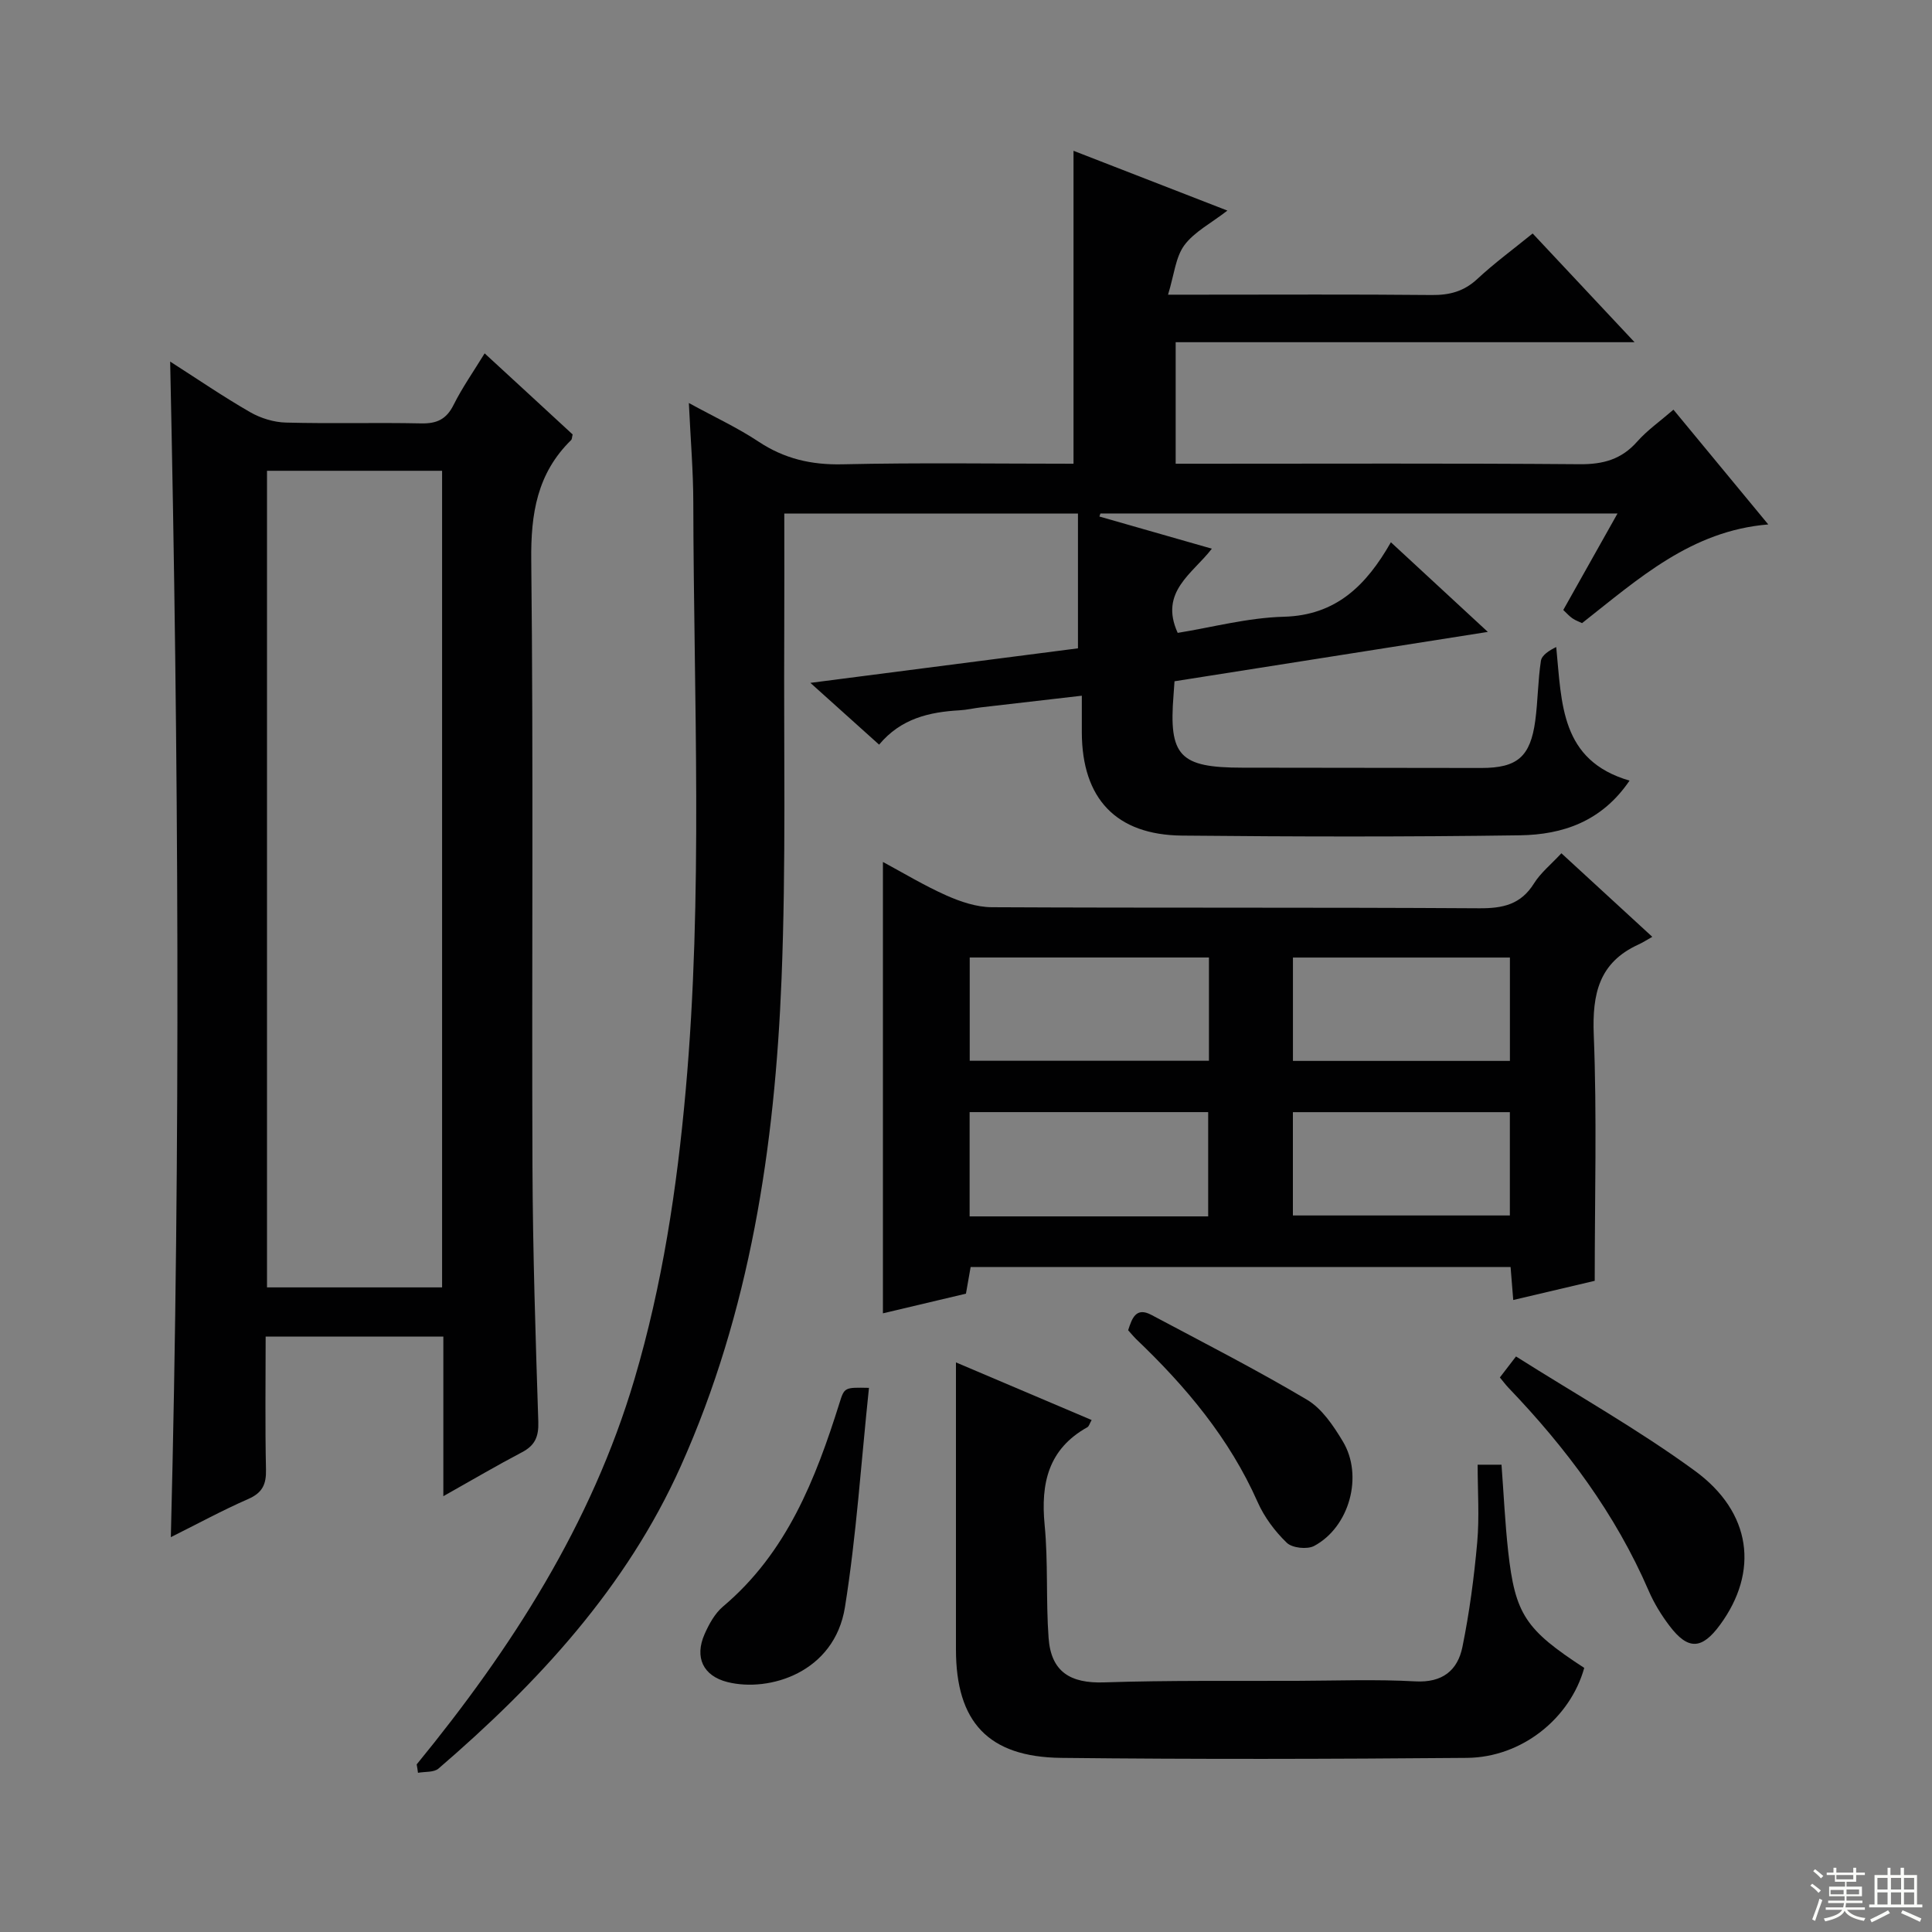 <svg enable-background="new 0 0 400 400" viewBox="0 0 400 400" xmlns="http://www.w3.org/2000/svg"><rect x="0" y="0" width="400" height="400" fill="#808080" stroke="none"/><g fill="#010102"><path d="m86.27 365.3c19.63-23.99 36.2-49.73 45.09-79.76 5.77-19.49 8.79-39.5 10.6-59.72 3.64-40.57 1.66-81.2 1.58-121.81-.01-6.47-.56-12.94-.92-20.57 5.37 2.94 10.12 5.13 14.42 7.99 5.35 3.55 10.92 4.84 17.35 4.7 15.96-.36 31.93-.12 47.87-.12 0-21.6 0-42.81 0-64.79 10.39 4.03 20.75 8.06 31.86 12.38-3.41 2.64-6.86 4.4-8.92 7.18-1.82 2.48-2.1 6.1-3.37 10.23h6.58c16 0 31.99-.09 47.99.07 3.71.04 6.68-.74 9.46-3.32 3.51-3.27 7.4-6.12 11.46-9.42 6.96 7.42 13.71 14.63 21.1 22.51-32.13 0-63.36 0-95.01 0v25.16h5.19c26.16 0 52.32-.11 78.48.1 4.84.04 8.63-1 11.88-4.68 2.07-2.34 4.71-4.19 7.51-6.61 6.46 7.82 12.85 15.56 19.63 23.76-15.97 1.31-26.85 11.24-38.55 20.43-.58-.28-1.34-.54-1.98-.98-.66-.45-1.2-1.07-1.91-1.74 3.7-6.58 7.32-13.03 11.23-19.98-36.21 0-71.64 0-107.06 0-.07.21-.14.42-.21.63 7.49 2.14 14.98 4.29 23.28 6.66-3.93 5.14-10.96 8.92-7.07 17.43 7.05-1.13 14.48-3.14 21.96-3.34 10.86-.28 17.1-6.52 22.18-15.42 6.78 6.27 12.98 12 20.07 18.56-22.17 3.49-43.44 6.85-64.87 10.22-.09 1.22-.13 2.03-.2 2.83-1.02 12.65 1.25 15.05 14.23 15.06 16.5.02 32.99.05 49.49.06 7.44 0 10.16-2.3 11.17-9.79.55-4.11.54-8.3 1.17-12.39.18-1.17 1.69-2.14 3.17-2.86 1.16 11.74.85 23.48 15.18 27.66-5.77 8.5-13.89 11.19-22.67 11.32-23.32.34-46.66.29-69.98.06-13.67-.13-20.7-7.67-20.75-21.33-.01-2.31 0-4.62 0-7.63-7.22.83-14.05 1.61-20.87 2.41-1.48.17-2.94.53-4.43.61-6.26.36-12.13 1.67-16.67 7.11-4.79-4.3-9.26-8.33-14.23-12.79 19.12-2.47 37.48-4.84 55.4-7.15 0-9.55 0-18.61 0-27.91-20.38 0-39.97 0-60.8 0 0 8.37.03 16.62-.01 24.88-.12 23.82.39 47.67-.56 71.46-1.38 34.69-6.51 68.86-20.85 100.87-11.25 25.11-29.55 44.89-50.17 62.63-.96.83-2.81.61-4.25.88-.07-.58-.17-1.16-.27-1.74z"/><path d="m91.79 309.77c0-11.59 0-22.16 0-33.04-12.43 0-24.34 0-36.79 0 0 9.31-.13 18.42.07 27.53.07 3.06-.74 4.81-3.67 6.09-5.31 2.32-10.41 5.1-16.03 7.9 2.06-81.25 1.6-161.97-.14-243.39 5.73 3.67 11.02 7.29 16.57 10.48 2.18 1.25 4.9 2.09 7.4 2.15 9.32.25 18.66-.03 27.99.17 3.24.07 5.23-.84 6.72-3.83 1.77-3.55 4.08-6.84 6.43-10.67 3.2 2.95 6.2 5.7 9.18 8.45 3.05 2.81 6.09 5.62 9.04 8.34-.15.59-.13.99-.32 1.17-7.04 6.89-8.36 15.24-8.25 24.89.46 41.81.09 83.63.25 125.45.07 17.64.64 35.27 1.21 52.9.1 3.08-.68 4.9-3.39 6.32-5.13 2.69-10.12 5.63-16.27 9.09zm-.26-43.23c0-56.66 0-112.72 0-169.07-12.18 0-24.08 0-36.25 0v169.07z"/><path d="m313.3 269.15c-.19-2.41-.36-4.51-.55-6.83-37.28 0-74.37 0-111.79 0-.29 1.67-.6 3.41-.97 5.52-5.66 1.34-11.44 2.71-17.19 4.07 0-31.05 0-61.98 0-93.45 4.22 2.27 8.55 4.89 13.13 6.93 2.93 1.3 6.24 2.42 9.39 2.44 33.64.17 67.29.01 100.93.22 4.9.03 8.62-.77 11.35-5.15 1.38-2.21 3.53-3.93 5.67-6.24 6.07 5.58 12.01 11.04 18.82 17.3-1.16.65-1.99 1.2-2.88 1.6-8.17 3.73-9.57 10.23-9.24 18.66.67 16.74.2 33.53.2 50.96-4.76 1.12-10.69 2.52-16.87 3.97zm-112.53-70.91v21.38h49.53c0-7.31 0-14.23 0-21.38-16.52 0-32.77 0-49.53 0zm49.37 53.6c0-7.3 0-14.45 0-21.59-16.69 0-32.93 0-49.39 0v21.59zm17.55-32.19h44.92c0-7.4 0-14.44 0-21.4-15.15 0-29.89 0-44.92 0zm-.01 32h44.92c0-7.4 0-14.45 0-21.39-15.15 0-29.9 0-44.92 0z"/><path d="m305.93 303.25h4.94c.46 6.08.73 12.03 1.38 17.94 1.45 13.06 3.59 16.21 15.75 24.13-2.91 10.44-12.92 18.54-24.31 18.63-27.99.24-55.99.31-83.98 0-15.14-.17-21.78-7.47-21.79-22.43 0-19.63 0-39.25 0-59.45 8.97 3.81 18.46 7.84 28.09 11.93-.42.73-.54 1.3-.88 1.49-8.09 4.51-9.68 11.61-8.85 20.22.75 7.76.25 15.63.82 23.41.51 7.03 4.52 9.43 11.47 9.2 13.31-.44 26.64-.27 39.97-.32 8.16-.03 16.35-.34 24.49.11 5.61.31 8.76-2.27 9.75-7.13 1.45-7.13 2.41-14.38 3.06-21.63.47-5.25.09-10.58.09-16.1z"/><path d="m310.53 285.19c.91-1.19 1.78-2.32 3.34-4.35 12.5 7.91 25.26 15.08 37 23.65 11.85 8.64 13.29 20.92 5.28 31.87-3.79 5.19-6.65 5.33-10.5.25-1.69-2.23-3.2-4.69-4.31-7.26-6.89-15.94-17.09-29.57-29.02-42.02-.57-.6-1.06-1.26-1.79-2.14z"/><path d="m179.91 287.34c-1.63 15.49-2.6 30.56-4.97 45.4-2.17 13.57-15.69 17.66-24.3 15.52-5.1-1.27-6.88-5.15-4.76-9.94.92-2.08 2.13-4.29 3.83-5.72 13.2-11.14 19.14-26.35 24.11-42.16 1-3.23 1.07-3.2 6.09-3.1z"/><path d="m233.57 275.41c.8-2.47 1.62-4.87 4.8-3.18 10.81 5.75 21.72 11.33 32.25 17.58 3.09 1.84 5.45 5.38 7.39 8.6 4.31 7.12 1.39 17.75-5.93 21.66-1.44.77-4.54.43-5.66-.65-2.45-2.36-4.65-5.3-6.03-8.41-5.84-13.2-14.86-23.94-25.16-33.76-.59-.59-1.11-1.23-1.66-1.84z"/></g><path d="m374.8 390.4.4-.4c.7.5 1.3 1 1.8 1.4l-.5.5c-.5-.6-1.1-1.1-1.7-1.5zm1 7.3-.6-.3c.5-1.4 1.1-2.8 1.5-4.3.2.1.4.2.6.3-.5 1.3-1 2.8-1.5 4.3zm-.4-10.3.4-.4c.4.3 1 .8 1.7 1.4l-.5.5c-.4-.5-1-1-1.6-1.5zm2.5.3h1.7v-1h.6v1h3.5v-1h.6v1h1.8v.5h-1.8v1.4h-2v1h3.2v2h-3.2v.9h3.3v.5h-3.4c0 .3-.1.6-.1.9h4v.5h-3.7c.7.9 1.9 1.5 3.8 1.7-.1.2-.2.4-.3.6-2.1-.4-3.5-1.1-4-2.1-.4 1-1.8 1.7-4 2.2-.1-.2-.2-.4-.3-.6 2.1-.4 3.4-1 3.8-1.8h-3.4v-.5h3.6c.1-.3.1-.6.2-.9h-3.3v-.5h3.4c0-.3 0-.6 0-.9h-3.2v-2h3.3v-1h-2.1v-1.4h-1.7v-.5zm1.1 3.5v1h2.7c0-.3 0-.4 0-.4 0-.1 0-.2 0-.2 0-.1 0-.2 0-.3h-2.7zm1.2-3v.9h3.5v-.9zm4.7 3h-2.6v.6.4h2.6z" fill="#fbfcfa"/><path d="m393.6 386.7h.6v1.5h2.7v6.1h1.1v.6h-11v-.6h1.1v-6.1h2.7v-1.5h.6v1.5h2.1v-1.5zm-2.7 8.8.4.6c-1.2.6-2.5 1.3-3.8 1.9-.1-.2-.2-.4-.3-.6 1.2-.6 2.5-1.2 3.7-1.9zm-2.2-6.7v2.4h2.1v-2.4zm0 3v2.5h2.1v-2.5zm2.8-3v2.4h2.1v-2.4zm0 3v2.5h2.1v-2.5zm6 6.1c-1.4-.7-2.7-1.3-3.9-1.8l.3-.6c1.5.6 2.7 1.2 3.9 1.7zm-1.2-9.1h-2.1v2.4h2.1zm-2.1 3v2.5h2.1v-2.5z" fill="#fbfcfa"/></svg>